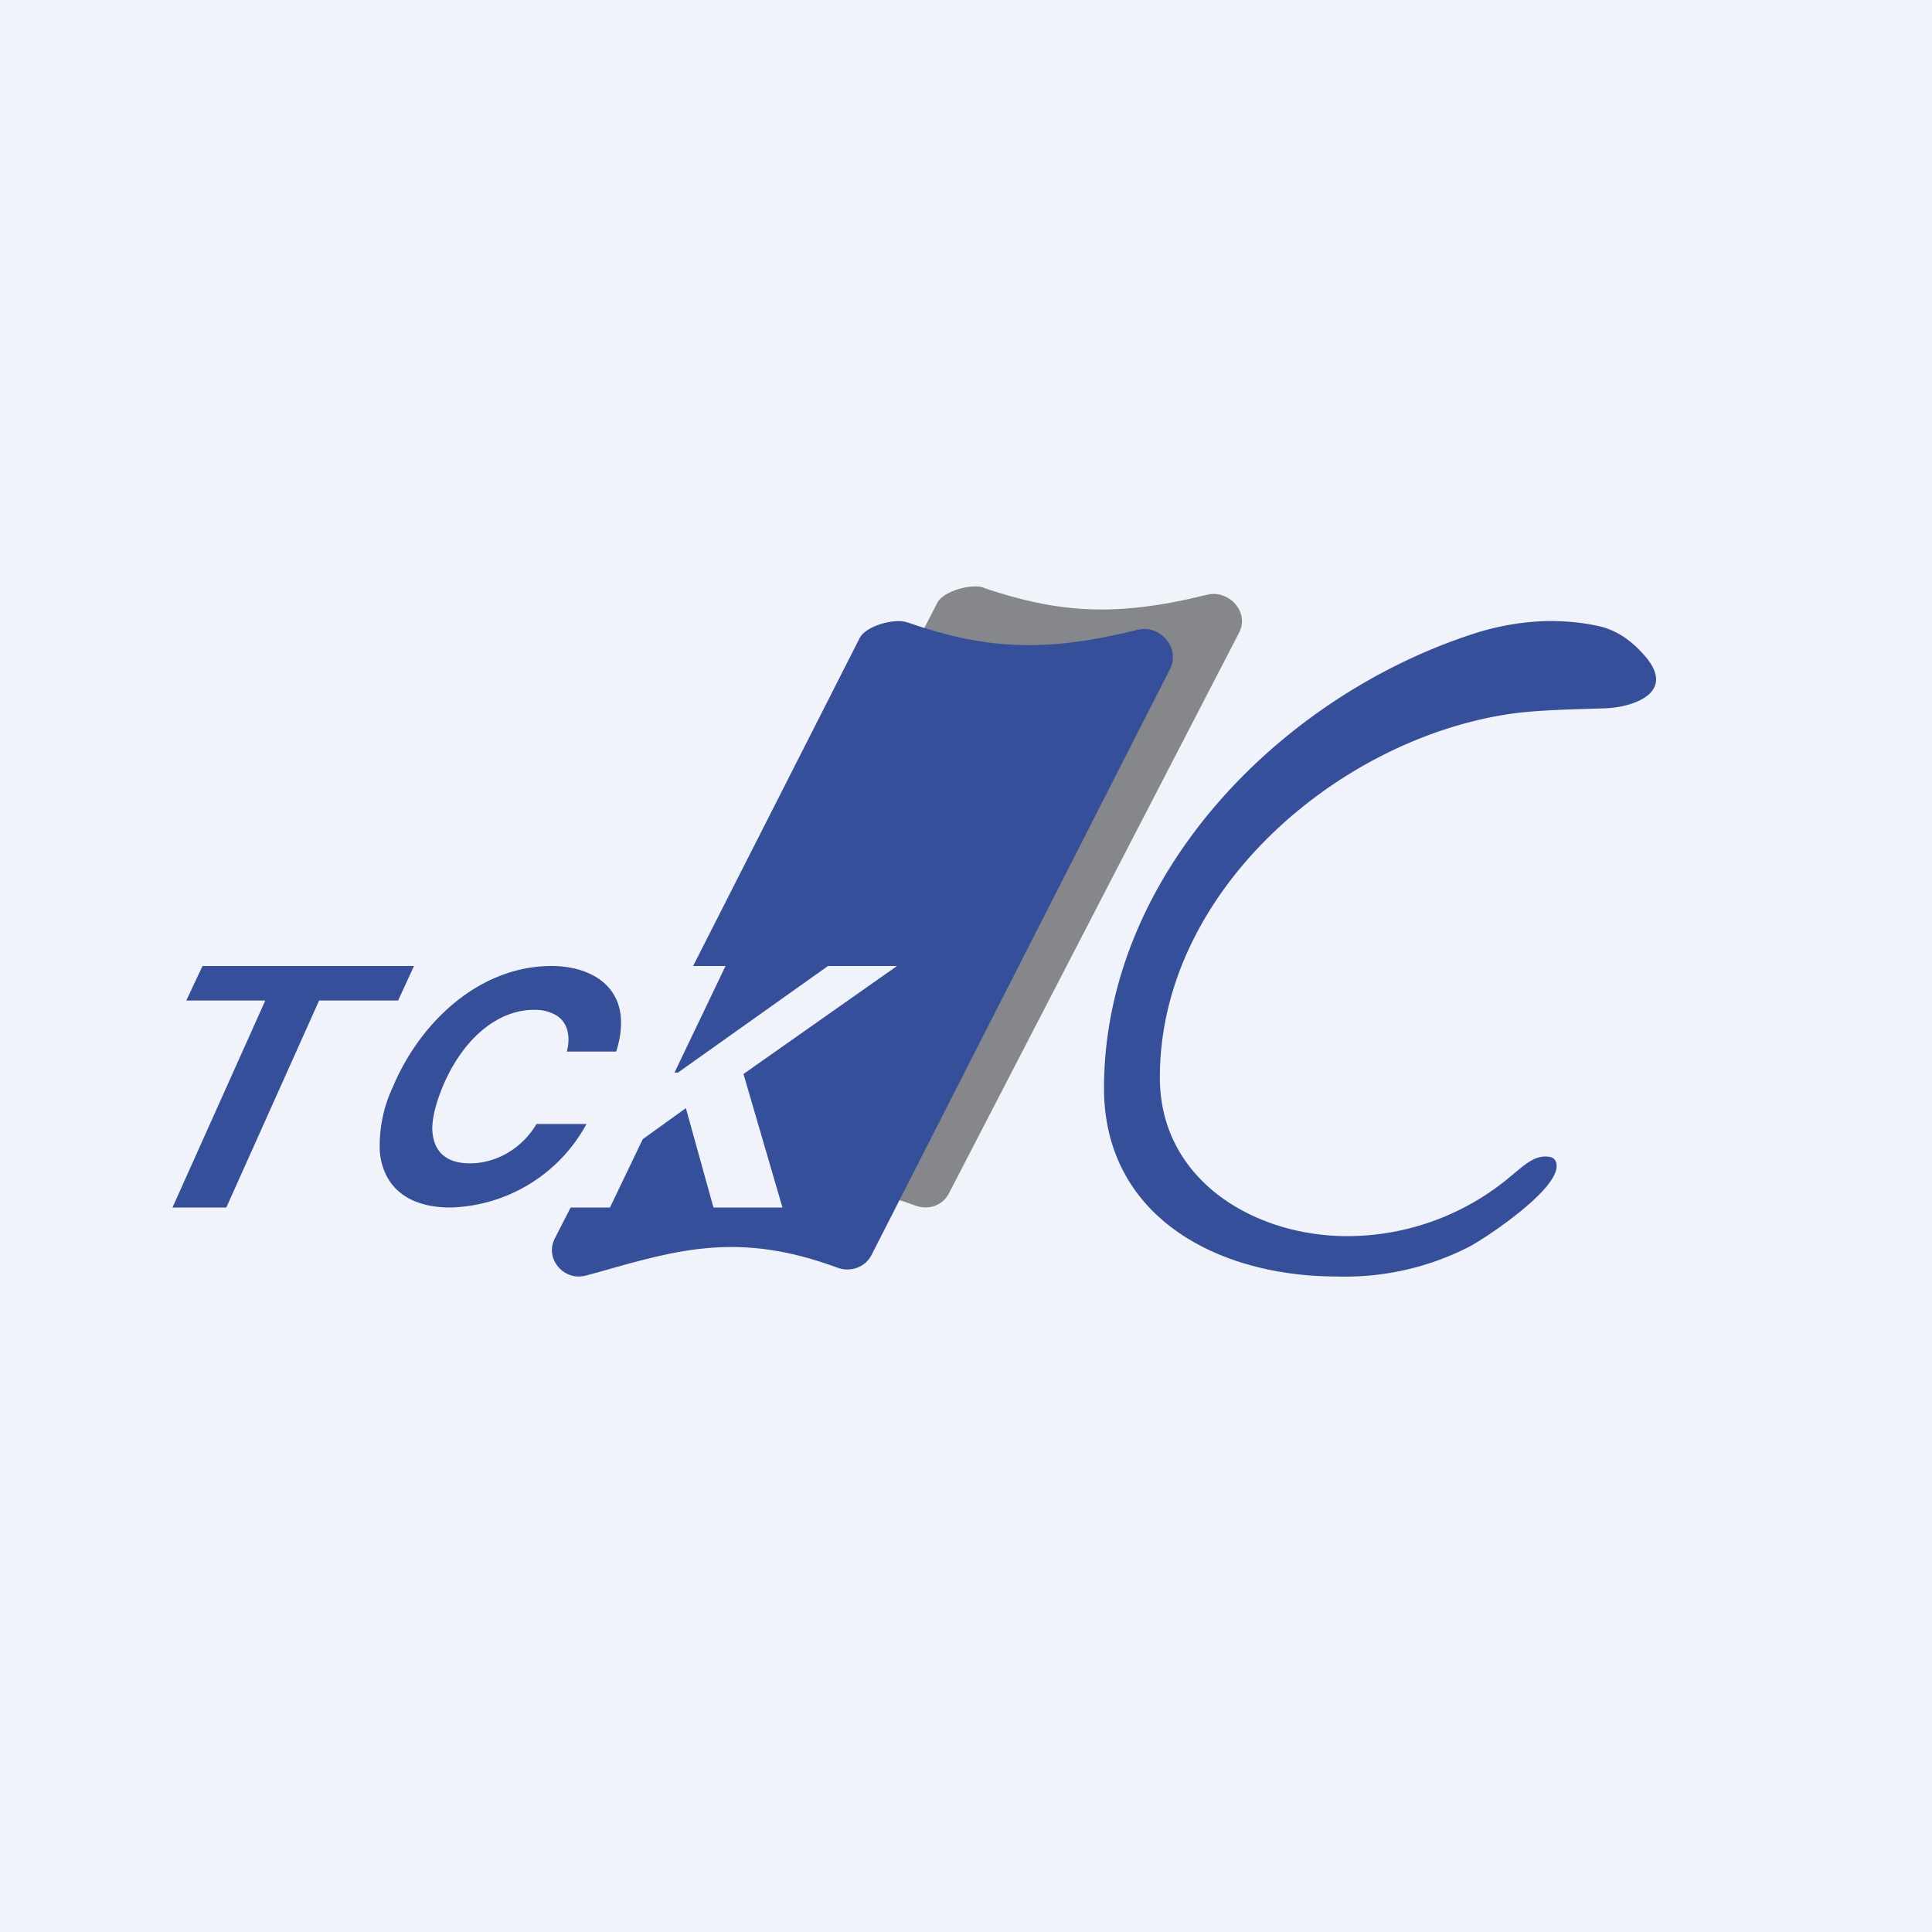 <!-- by TradingView --><svg width="56" height="56" viewBox="0 0 56 56" xmlns="http://www.w3.org/2000/svg"><path fill="#F0F3FA" d="M0 0h56v56H0z"/><path d="M43.83 34.06c.37-.3.66-.59 1.07-.53.14.02.22.11.22.27 0 .7-1.93 2-2.5 2.32a7.89 7.89 0 0 1-3.87.88c-3.48 0-6.77-1.75-6.75-5.5.03-6.14 5.1-11.3 10.68-13.12A7.54 7.54 0 0 1 44.9 18c.47 0 .94.04 1.4.14.5.1.94.38 1.34.83 1 1.1-.3 1.53-1.1 1.56-.78.03-1.97.04-2.82.17-5 .76-10.15 5.2-10.1 10.6.04 2.92 2.73 4.51 5.38 4.53a7.36 7.36 0 0 0 4.83-1.77ZM17.86 30.48h-1.43c.12-.45.03-.94-.45-1.12-.14-.06-.3-.09-.5-.09-1.03 0-2.05.8-2.65 2.23-.2.49-.3.9-.3 1.22.02.67.41 1 1.09 1 .8 0 1.53-.46 1.93-1.14H17A4.63 4.63 0 0 1 13.06 35c-1.2 0-1.94-.56-2.05-1.6a4 4 0 0 1 .38-1.9c.77-1.84 2.48-3.5 4.6-3.5.92 0 1.88.4 2 1.43.03.3 0 .65-.13 1.05ZM5.4 29l.47-1H12l-.46 1H9.25l-2.69 6H5l2.69-6H5.4Z" fill="#354F9A"/><path d="M28.51 17.03c-.35-.12-1.17.1-1.34.44L23 25.55h3.57l-2.06 8.88c.62.08 1.3.25 2.04.52.37.13.77-.01.95-.35l8.42-16.27c.3-.58-.29-1.25-.94-1.09-2.69.67-4.35.51-6.47-.2Z" fill="#85878A"/><path d="M26.3 18.04c-.37-.13-1.2.1-1.38.45L20.09 28h.94l-1.48 3.09h.1L24 28H26l-4.45 3.13L22.68 35h-2l-.8-2.88-1.25.9-.95 1.98h-1.14l-.46.9c-.3.59.27 1.25.91 1.07l.37-.1c2.35-.67 4.1-1.17 6.93-.12.37.13.79-.02.97-.37l8.66-17c.3-.6-.3-1.3-.97-1.12-2.76.69-4.48.53-6.65-.22Z" fill="#354F9A"/></svg>
